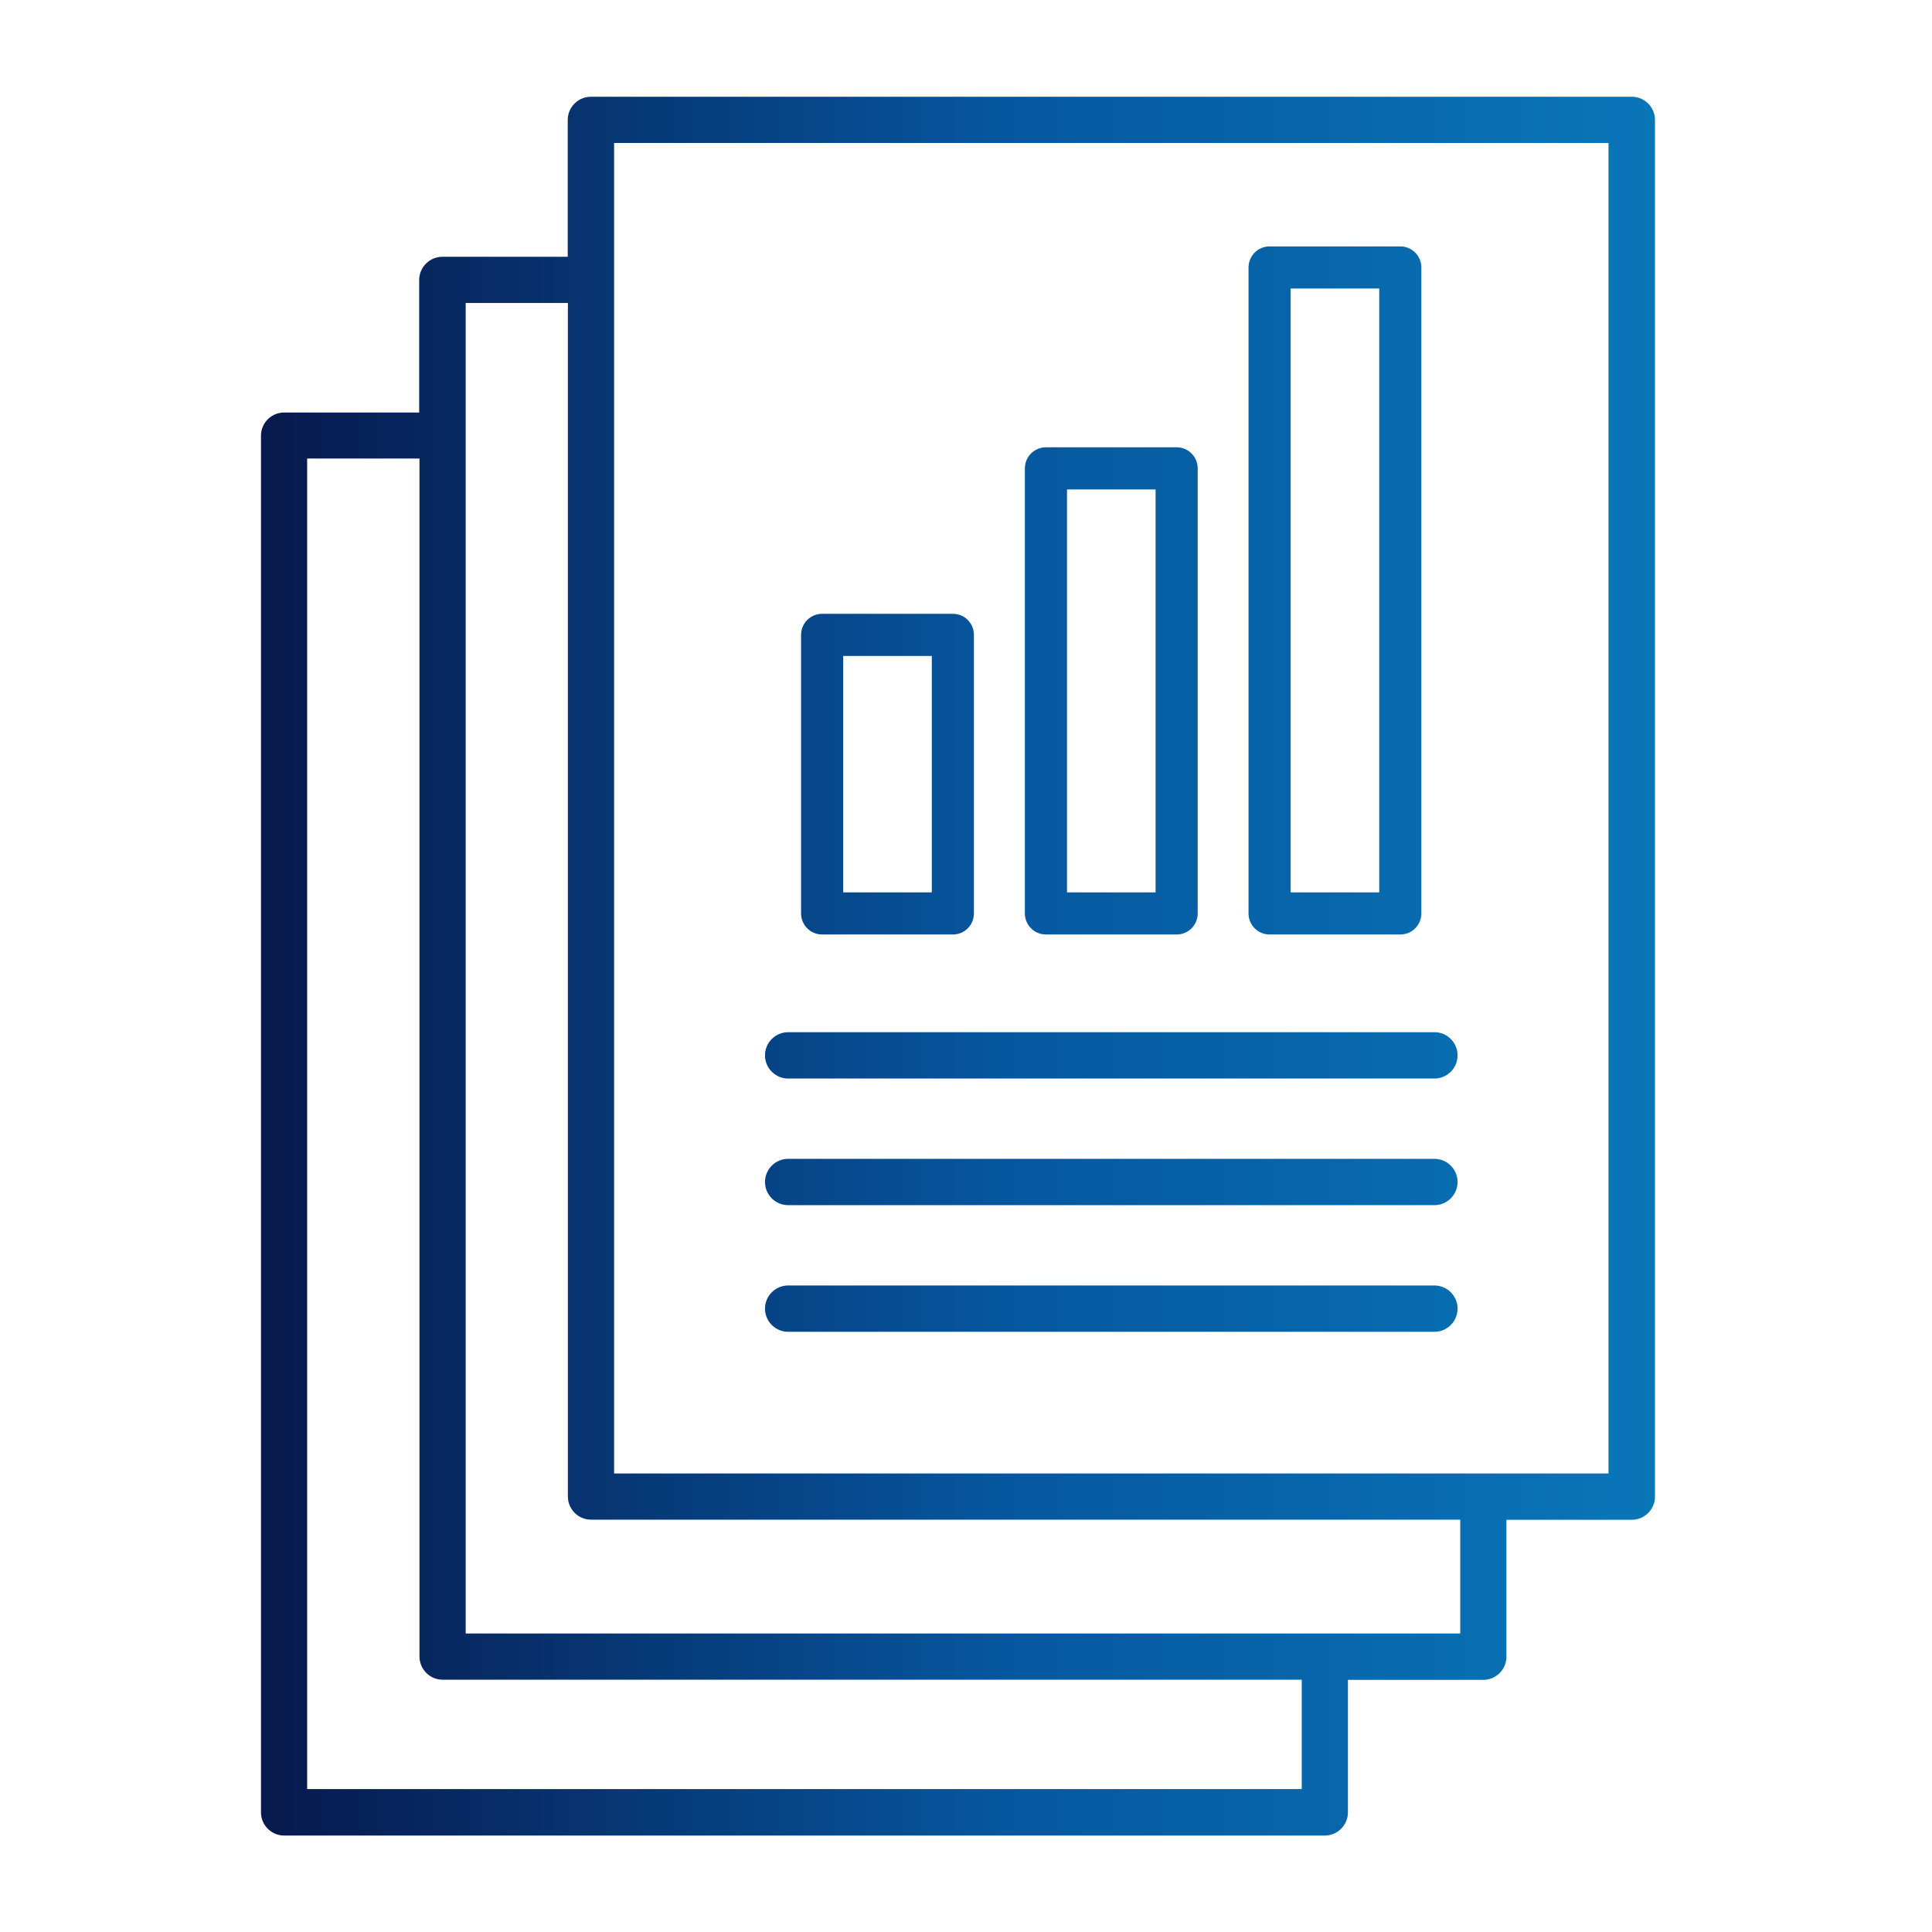 <svg width="80" height="80" viewBox="0 0 80 80" fill="none" xmlns="http://www.w3.org/2000/svg">
<path d="M34.043 38.695H39.456C39.938 38.695 40.328 38.306 40.328 37.823V26.289C40.328 25.806 39.938 25.417 39.456 25.417H34.043C33.561 25.417 33.171 25.806 33.171 26.289V37.823C33.171 38.306 33.561 38.695 34.043 38.695ZM34.915 27.161H38.584V36.951H34.915V27.161Z" fill="url(#paint0_linear_3557_6068)"/>
<path d="M43.31 38.695H48.722C49.205 38.695 49.594 38.306 49.594 37.823V19.394C49.594 18.912 49.205 18.522 48.722 18.522H43.31C42.827 18.522 42.438 18.912 42.438 19.394V37.823C42.438 38.306 42.827 38.695 43.31 38.695ZM44.182 20.266H47.85V36.951H44.182V20.266Z" fill="url(#paint1_linear_3557_6068)"/>
<path d="M52.571 38.695H57.983C58.466 38.695 58.855 38.306 58.855 37.823V11.075C58.855 10.593 58.466 10.203 57.983 10.203H52.571C52.088 10.203 51.699 10.593 51.699 11.075V37.823C51.699 38.306 52.088 38.695 52.571 38.695ZM53.443 11.947H57.111V36.951H53.443V11.947Z" fill="url(#paint2_linear_3557_6068)"/>
<path d="M32.636 49.903H59.396C59.925 49.903 60.355 49.473 60.355 48.944C60.355 48.415 59.925 47.985 59.396 47.985H32.636C32.107 47.985 31.677 48.415 31.677 48.944C31.677 49.473 32.107 49.903 32.636 49.903Z" fill="url(#paint3_linear_3557_6068)"/>
<path d="M32.636 55.147H59.396C59.925 55.147 60.355 54.717 60.355 54.188C60.355 53.659 59.925 53.229 59.396 53.229H32.636C32.107 53.229 31.677 53.659 31.677 54.188C31.677 54.717 32.107 55.147 32.636 55.147Z" fill="url(#paint4_linear_3557_6068)"/>
<path d="M32.636 44.66H59.396C59.925 44.66 60.355 44.23 60.355 43.7C60.355 43.171 59.925 42.741 59.396 42.741H32.636C32.107 42.741 31.677 43.171 31.677 43.7C31.677 44.23 32.107 44.66 32.636 44.66Z" fill="url(#paint5_linear_3557_6068)"/>
<path d="M24.468 4.006C23.939 4.006 23.509 4.436 23.509 4.965V10.633H18.318C17.789 10.633 17.358 11.064 17.358 11.593V17.081H11.766C11.237 17.081 10.807 17.511 10.807 18.04V75.047C10.807 75.576 11.237 76.006 11.766 76.006H54.855C55.384 76.006 55.815 75.576 55.815 75.047V69.559H61.419C61.948 69.559 62.378 69.129 62.378 68.6V62.931H67.57C68.099 62.931 68.529 62.501 68.529 61.972V4.965C68.529 4.436 68.099 4.006 67.57 4.006H24.468ZM53.902 74.082H12.719V18.987H17.37V68.594C17.37 69.123 17.8 69.553 18.329 69.553H53.902V74.082ZM60.465 67.64H19.283V12.546H23.515V61.966C23.515 62.495 23.945 62.926 24.474 62.926H60.465V67.64ZM66.61 61.013H25.428V5.919H66.605V61.013H66.61Z" fill="url(#paint6_linear_3557_6068)"/>
<defs>
<linearGradient id="paint0_linear_3557_6068" x1="10.807" y1="40.006" x2="68.529" y2="40.006" gradientUnits="userSpaceOnUse">
<stop stop-color="#07194D"/>
<stop offset="0.535" stop-color="#06579F"/>
<stop offset="1" stop-color="#0976B8"/>
</linearGradient>
<linearGradient id="paint1_linear_3557_6068" x1="10.807" y1="40.006" x2="68.529" y2="40.006" gradientUnits="userSpaceOnUse">
<stop stop-color="#07194D"/>
<stop offset="0.535" stop-color="#06579F"/>
<stop offset="1" stop-color="#0976B8"/>
</linearGradient>
<linearGradient id="paint2_linear_3557_6068" x1="10.807" y1="40.006" x2="68.529" y2="40.006" gradientUnits="userSpaceOnUse">
<stop stop-color="#07194D"/>
<stop offset="0.535" stop-color="#06579F"/>
<stop offset="1" stop-color="#0976B8"/>
</linearGradient>
<linearGradient id="paint3_linear_3557_6068" x1="10.807" y1="40.006" x2="68.529" y2="40.006" gradientUnits="userSpaceOnUse">
<stop stop-color="#07194D"/>
<stop offset="0.535" stop-color="#06579F"/>
<stop offset="1" stop-color="#0976B8"/>
</linearGradient>
<linearGradient id="paint4_linear_3557_6068" x1="10.807" y1="40.006" x2="68.529" y2="40.006" gradientUnits="userSpaceOnUse">
<stop stop-color="#07194D"/>
<stop offset="0.535" stop-color="#06579F"/>
<stop offset="1" stop-color="#0976B8"/>
</linearGradient>
<linearGradient id="paint5_linear_3557_6068" x1="10.807" y1="40.006" x2="68.529" y2="40.006" gradientUnits="userSpaceOnUse">
<stop stop-color="#07194D"/>
<stop offset="0.535" stop-color="#06579F"/>
<stop offset="1" stop-color="#0976B8"/>
</linearGradient>
<linearGradient id="paint6_linear_3557_6068" x1="10.807" y1="40.006" x2="68.529" y2="40.006" gradientUnits="userSpaceOnUse">
<stop stop-color="#07194D"/>
<stop offset="0.535" stop-color="#06579F"/>
<stop offset="1" stop-color="#0976B8"/>
</linearGradient>
</defs>
</svg>
